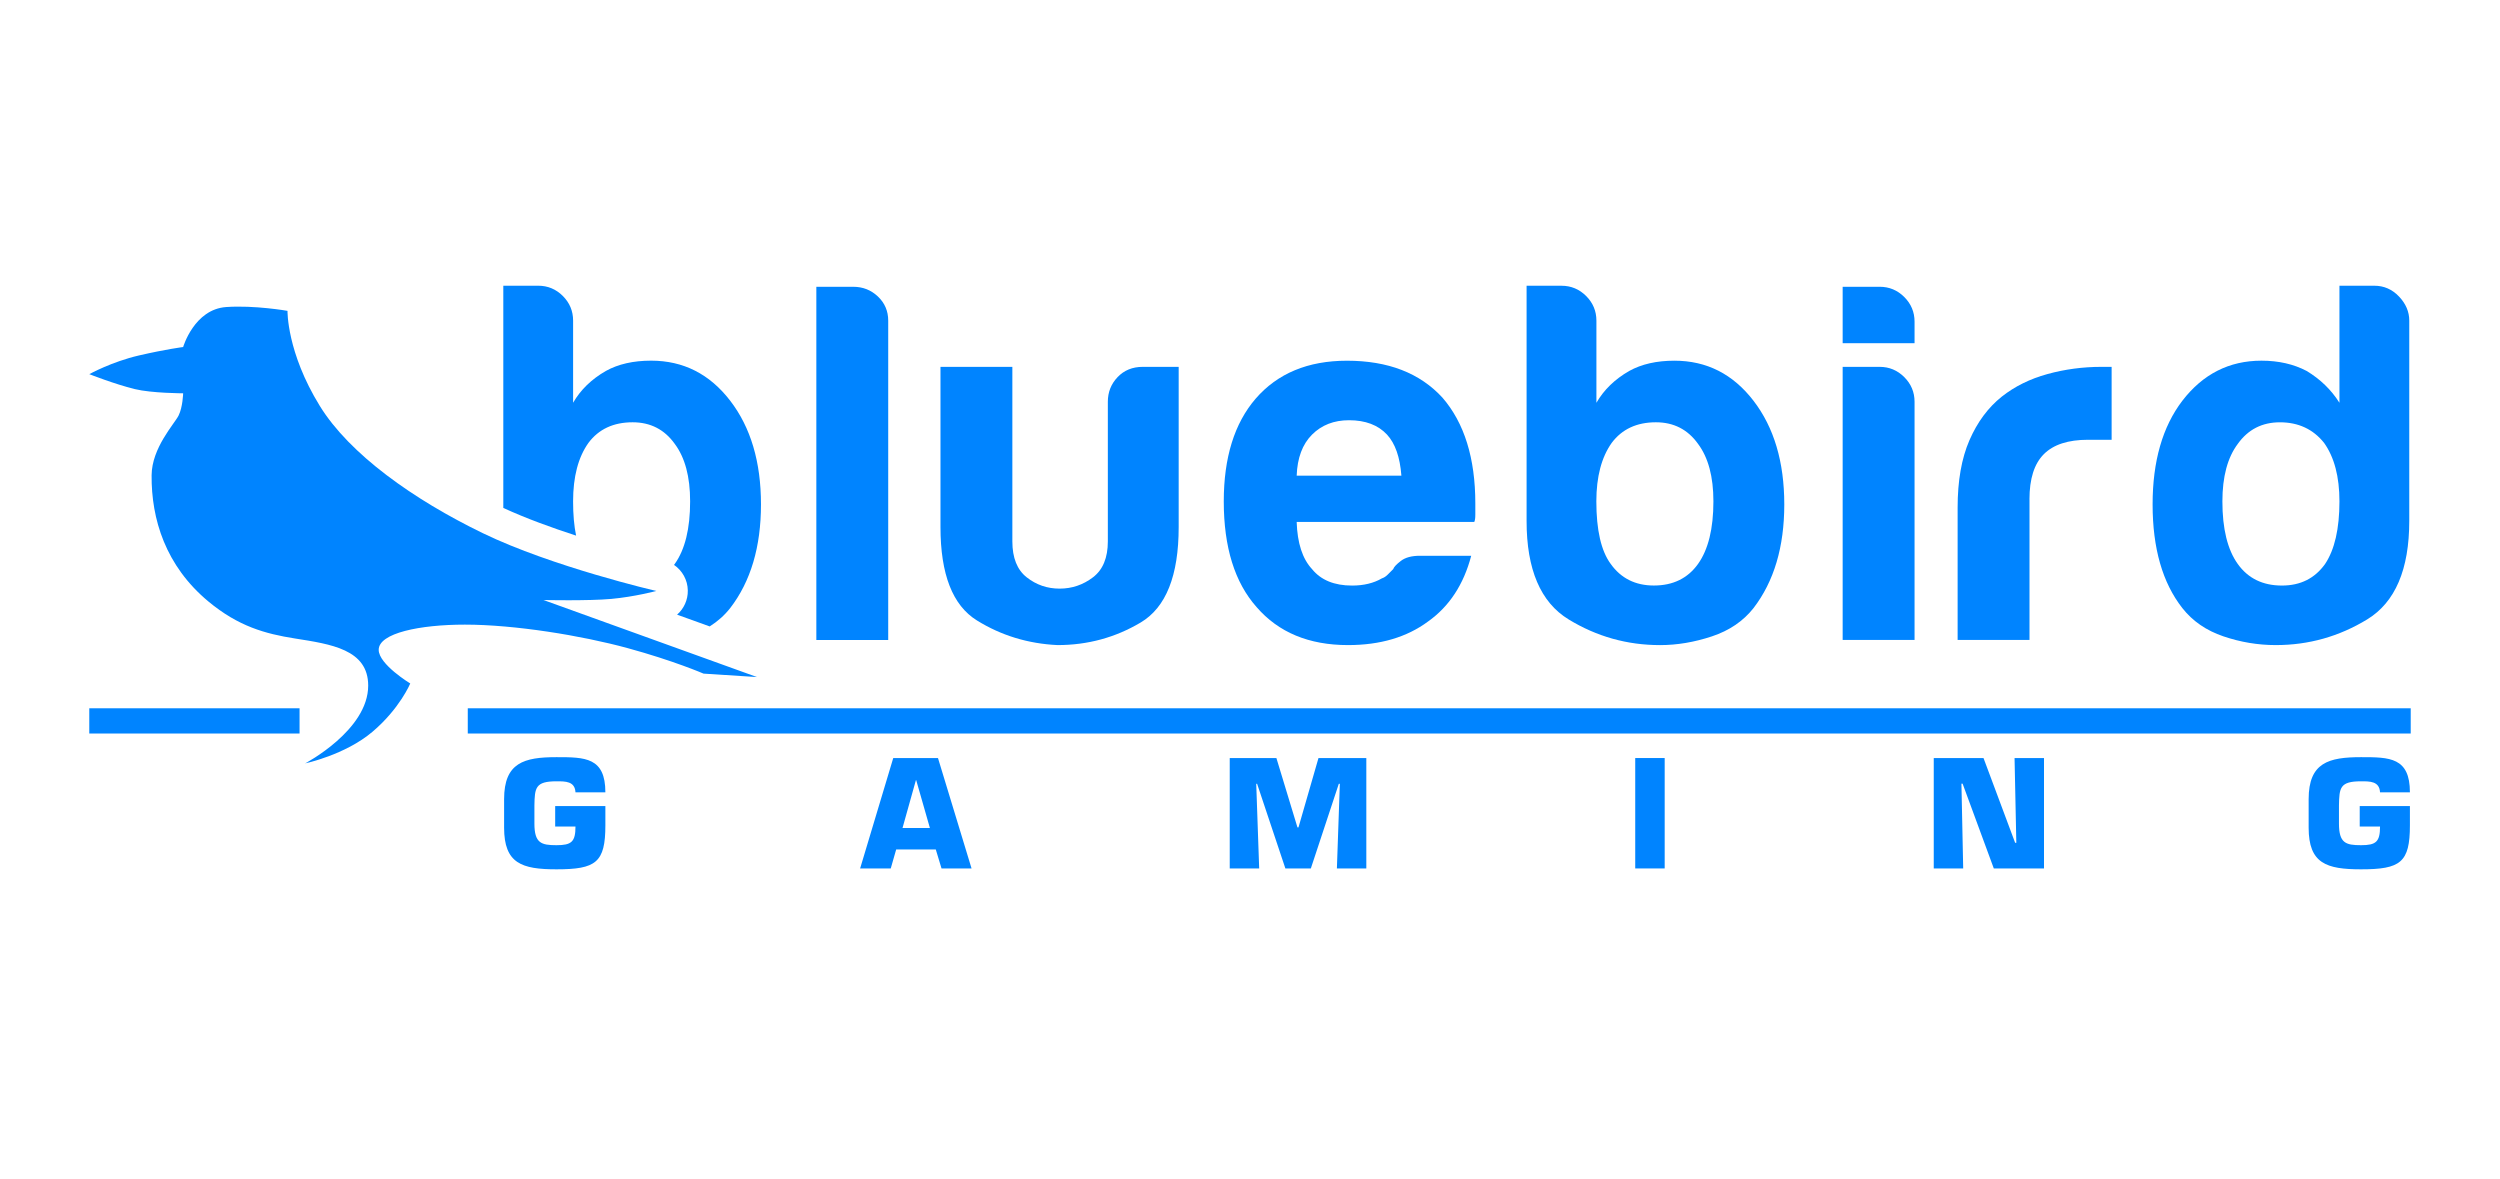 <?xml version="1.0" encoding="UTF-8"?>
<svg xmlns="http://www.w3.org/2000/svg" width="140" height="66" viewBox="0 0 140 66" fill="none">
  <path d="M32.227 44.371C32.194 43.745 31.659 43.753 31.164 43.753C29.977 43.753 29.944 44.116 29.927 45.113V46.119C29.927 47.215 30.307 47.331 31.164 47.331C32.005 47.331 32.227 47.141 32.227 46.284H31.09V45.138H33.901V46.218C33.901 48.303 33.373 48.682 31.164 48.682C29.219 48.682 28.23 48.353 28.23 46.35V44.751C28.23 42.706 29.351 42.401 31.164 42.401C32.763 42.401 33.901 42.41 33.901 44.371H32.227Z" fill="#0084FF"></path>
  <path d="M50.186 47.57L49.882 48.633H48.167L50.022 42.45H52.527L54.407 48.633H52.725L52.404 47.57H50.186ZM51.307 43.688H51.291L50.541 46.367H52.074L51.307 43.688Z" fill="#0084FF"></path>
  <path d="M70.514 48.633H68.865V42.45H71.478L72.657 46.333H72.715L73.835 42.45H76.514V48.633H74.866L75.031 43.894H74.973L73.407 48.633H71.981L70.398 43.894H70.349L70.514 48.633Z" fill="#0084FF"></path>
  <path d="M93.222 48.633H91.573V42.45H93.222V48.633Z" fill="#0084FF"></path>
  <path d="M109.939 48.633H108.29V42.45H111.076L112.848 47.198H112.914L112.815 42.45H114.464V48.633H111.653L109.906 43.886H109.84L109.939 48.633Z" fill="#0084FF"></path>
  <path d="M133.282 44.371C133.249 43.745 132.713 43.753 132.219 43.753C131.032 43.753 130.999 44.116 130.982 45.113V46.119C130.982 47.215 131.361 47.331 132.219 47.331C133.06 47.331 133.282 47.141 133.282 46.284H132.144V45.138H134.955V46.218C134.955 48.303 134.428 48.682 132.219 48.682C130.274 48.682 129.284 48.353 129.284 46.35V44.751C129.284 42.706 130.405 42.401 132.219 42.401C133.818 42.401 134.955 42.41 134.955 44.371H133.282Z" fill="#0084FF"></path>
  <path d="M26.034 34.979C28.825 34.979 32.554 35.588 35.145 36.294C37.735 37.001 39.399 37.723 39.399 37.723L42.392 37.915L30.435 33.601C30.435 33.601 32.939 33.657 34.234 33.539C35.53 33.421 36.751 33.095 36.751 33.095C36.751 33.095 30.922 31.741 27.036 29.857C23.15 27.973 19.574 25.432 17.91 22.733C16.053 19.722 16.1 17.408 16.1 17.408C16.1 17.408 14.255 17.084 12.67 17.194C10.874 17.318 10.256 19.434 10.256 19.434C10.256 19.434 9.314 19.552 7.783 19.905C6.253 20.259 5.001 20.953 5.001 20.953C5.001 20.953 6.414 21.51 7.548 21.789C8.491 22.021 10.256 22.025 10.256 22.025C10.256 22.025 10.236 22.799 10.001 23.27C9.765 23.741 8.502 25.075 8.49 26.617C8.47 29.055 9.262 31.681 11.669 33.682C13.345 35.076 14.851 35.492 16.516 35.755C18.526 36.073 20.619 36.363 20.619 38.393C20.619 40.901 17.086 42.75 17.086 42.75C17.086 42.75 19.323 42.279 20.854 40.983C22.385 39.688 22.974 38.275 22.974 38.275C22.974 38.275 21.207 37.203 21.207 36.391C21.206 35.45 23.519 34.979 26.034 34.979Z" fill="#0084FF"></path>
  <path d="M135 39.664H26.195V41.077H135V39.664Z" fill="#0084FF"></path>
  <path d="M16.775 39.664H5V41.077H16.775V39.664Z" fill="#0084FF"></path>
  <path d="M49.74 17.957C49.74 17.421 49.548 16.97 49.165 16.606C48.781 16.242 48.322 16.06 47.785 16.06H45.715V35.839H49.74V17.957Z" fill="#0084FF"></path>
  <path d="M54.708 34.745C56.068 35.588 57.573 36.047 59.221 36.125C60.907 36.125 62.459 35.704 63.878 34.86C65.296 34.017 66.006 32.236 66.006 29.513V20.544H63.994C63.419 20.544 62.949 20.736 62.585 21.119C62.22 21.503 62.039 21.962 62.039 22.499V30.319C62.039 31.238 61.76 31.91 61.205 32.331C60.65 32.754 60.027 32.963 59.337 32.963C58.647 32.963 58.033 32.753 57.497 32.331C56.96 31.91 56.692 31.238 56.692 30.319V20.544H52.667V29.513C52.666 32.158 53.346 33.903 54.708 34.745Z" fill="#0084FF"></path>
  <path d="M75.487 36.125C77.289 36.125 78.783 35.685 79.972 34.803C81.16 33.96 81.965 32.733 82.388 31.123H79.513C79.053 31.123 78.698 31.22 78.45 31.41C78.2 31.602 78.056 31.755 78.019 31.871C77.903 31.986 77.797 32.092 77.702 32.188C77.605 32.284 77.501 32.351 77.385 32.389C76.925 32.657 76.369 32.792 75.718 32.792C74.721 32.792 73.973 32.485 73.476 31.872C72.939 31.297 72.651 30.415 72.614 29.227H82.56C82.598 29.151 82.618 29.016 82.618 28.825C82.618 28.787 82.618 28.709 82.618 28.595C82.618 28.481 82.618 28.346 82.618 28.192C82.618 25.663 82.005 23.688 80.779 22.27C79.514 20.89 77.731 20.2 75.431 20.2C73.247 20.2 71.541 20.91 70.314 22.328C69.126 23.708 68.531 25.625 68.531 28.078C68.531 30.646 69.144 32.62 70.372 34C71.597 35.416 73.302 36.125 75.487 36.125ZM73.475 24.338C74.01 23.802 74.7 23.533 75.545 23.533C76.464 23.533 77.173 23.801 77.673 24.338C78.133 24.836 78.4 25.603 78.478 26.638H72.614C72.65 25.642 72.937 24.876 73.475 24.338Z" fill="#0084FF"></path>
  <path d="M87.844 34.688C89.415 35.647 91.121 36.126 92.962 36.126C93.919 36.126 94.888 35.962 95.866 35.637C96.843 35.312 97.619 34.785 98.195 34.056C99.345 32.56 99.92 30.626 99.92 28.248C99.92 25.872 99.345 23.936 98.195 22.441C97.044 20.945 95.569 20.199 93.767 20.199C92.77 20.199 91.928 20.391 91.238 20.773C90.433 21.234 89.819 21.828 89.399 22.556V17.957C89.399 17.421 89.207 16.96 88.824 16.577C88.44 16.194 87.981 16.002 87.444 16.002H85.489V29.169C85.487 31.89 86.272 33.73 87.844 34.688ZM90.258 24.798C90.833 24.032 91.657 23.648 92.731 23.648C93.727 23.648 94.514 24.05 95.089 24.855C95.663 25.622 95.951 26.694 95.951 28.074C95.951 29.607 95.663 30.776 95.089 31.582C94.514 32.387 93.688 32.789 92.616 32.789C91.581 32.789 90.776 32.386 90.201 31.582C89.664 30.854 89.395 29.685 89.395 28.074C89.397 26.695 89.684 25.604 90.258 24.798Z" fill="#0084FF"></path>
  <path d="M107.215 22.499C107.215 21.963 107.023 21.503 106.64 21.119C106.256 20.736 105.797 20.544 105.26 20.544H103.189V35.838H107.215V22.499Z" fill="#0084FF"></path>
  <path d="M107.215 18.013C107.215 17.477 107.023 17.017 106.64 16.633C106.256 16.25 105.797 16.059 105.26 16.059H103.189V19.221H107.215V18.013Z" fill="#0084FF"></path>
  <path d="M113.65 27.961C113.65 26.811 113.918 25.969 114.456 25.432C114.992 24.896 115.816 24.627 116.929 24.627H118.251V20.544C118.173 20.544 118.079 20.544 117.964 20.544C117.848 20.544 117.753 20.544 117.677 20.544C116.642 20.544 115.636 20.678 114.658 20.947C113.681 21.215 112.828 21.637 112.1 22.211C111.332 22.825 110.729 23.64 110.288 24.655C109.847 25.671 109.627 26.926 109.627 28.421V35.838H113.652V27.961H113.65Z" fill="#0084FF"></path>
  <path d="M124.512 35.636C125.469 35.961 126.446 36.125 127.444 36.125C129.283 36.125 130.989 35.646 132.561 34.687C134.132 33.73 134.919 31.89 134.919 29.167V17.956C134.919 17.458 134.727 17.007 134.344 16.605C133.96 16.202 133.501 16.001 132.964 16.001H131.009V22.555C130.549 21.827 129.935 21.233 129.17 20.772C128.441 20.39 127.598 20.198 126.641 20.198C124.839 20.198 123.364 20.945 122.213 22.44C121.1 23.898 120.546 25.832 120.546 28.247C120.546 30.701 121.1 32.637 122.213 34.055C122.787 34.784 123.553 35.311 124.512 35.636ZM125.317 24.856C125.892 24.051 126.677 23.649 127.674 23.649C128.709 23.649 129.534 24.033 130.147 24.799C130.722 25.605 131.009 26.697 131.009 28.077C131.009 29.61 130.741 30.779 130.204 31.584C129.629 32.39 128.824 32.791 127.789 32.791C126.715 32.791 125.892 32.389 125.316 31.584C124.74 30.78 124.454 29.611 124.454 28.077C124.454 26.695 124.741 25.623 125.317 24.856Z" fill="#0084FF"></path>
  <path d="M32.093 28.076C32.093 26.696 32.38 25.603 32.955 24.799C33.529 24.032 34.354 23.648 35.428 23.648C36.424 23.648 37.21 24.051 37.785 24.855C38.36 25.623 38.647 26.694 38.647 28.075C38.647 29.608 38.36 30.777 37.785 31.582C37.772 31.601 37.758 31.618 37.745 31.635C38.209 31.952 38.508 32.478 38.517 33.066C38.526 33.597 38.297 34.088 37.917 34.421L39.743 35.08C40.187 34.799 40.571 34.459 40.89 34.054C42.041 32.559 42.615 30.624 42.615 28.246C42.615 25.87 42.041 23.934 40.89 22.439C39.74 20.943 38.264 20.197 36.463 20.197C35.465 20.197 34.623 20.389 33.933 20.771C33.128 21.232 32.514 21.826 32.094 22.554V17.955C32.094 17.419 31.902 16.959 31.519 16.575C31.136 16.192 30.676 16 30.139 16H28.185V28.444C29.446 29.025 30.898 29.552 32.261 29.994C32.148 29.446 32.093 28.807 32.093 28.076Z" fill="#0084FF"></path>
</svg>
